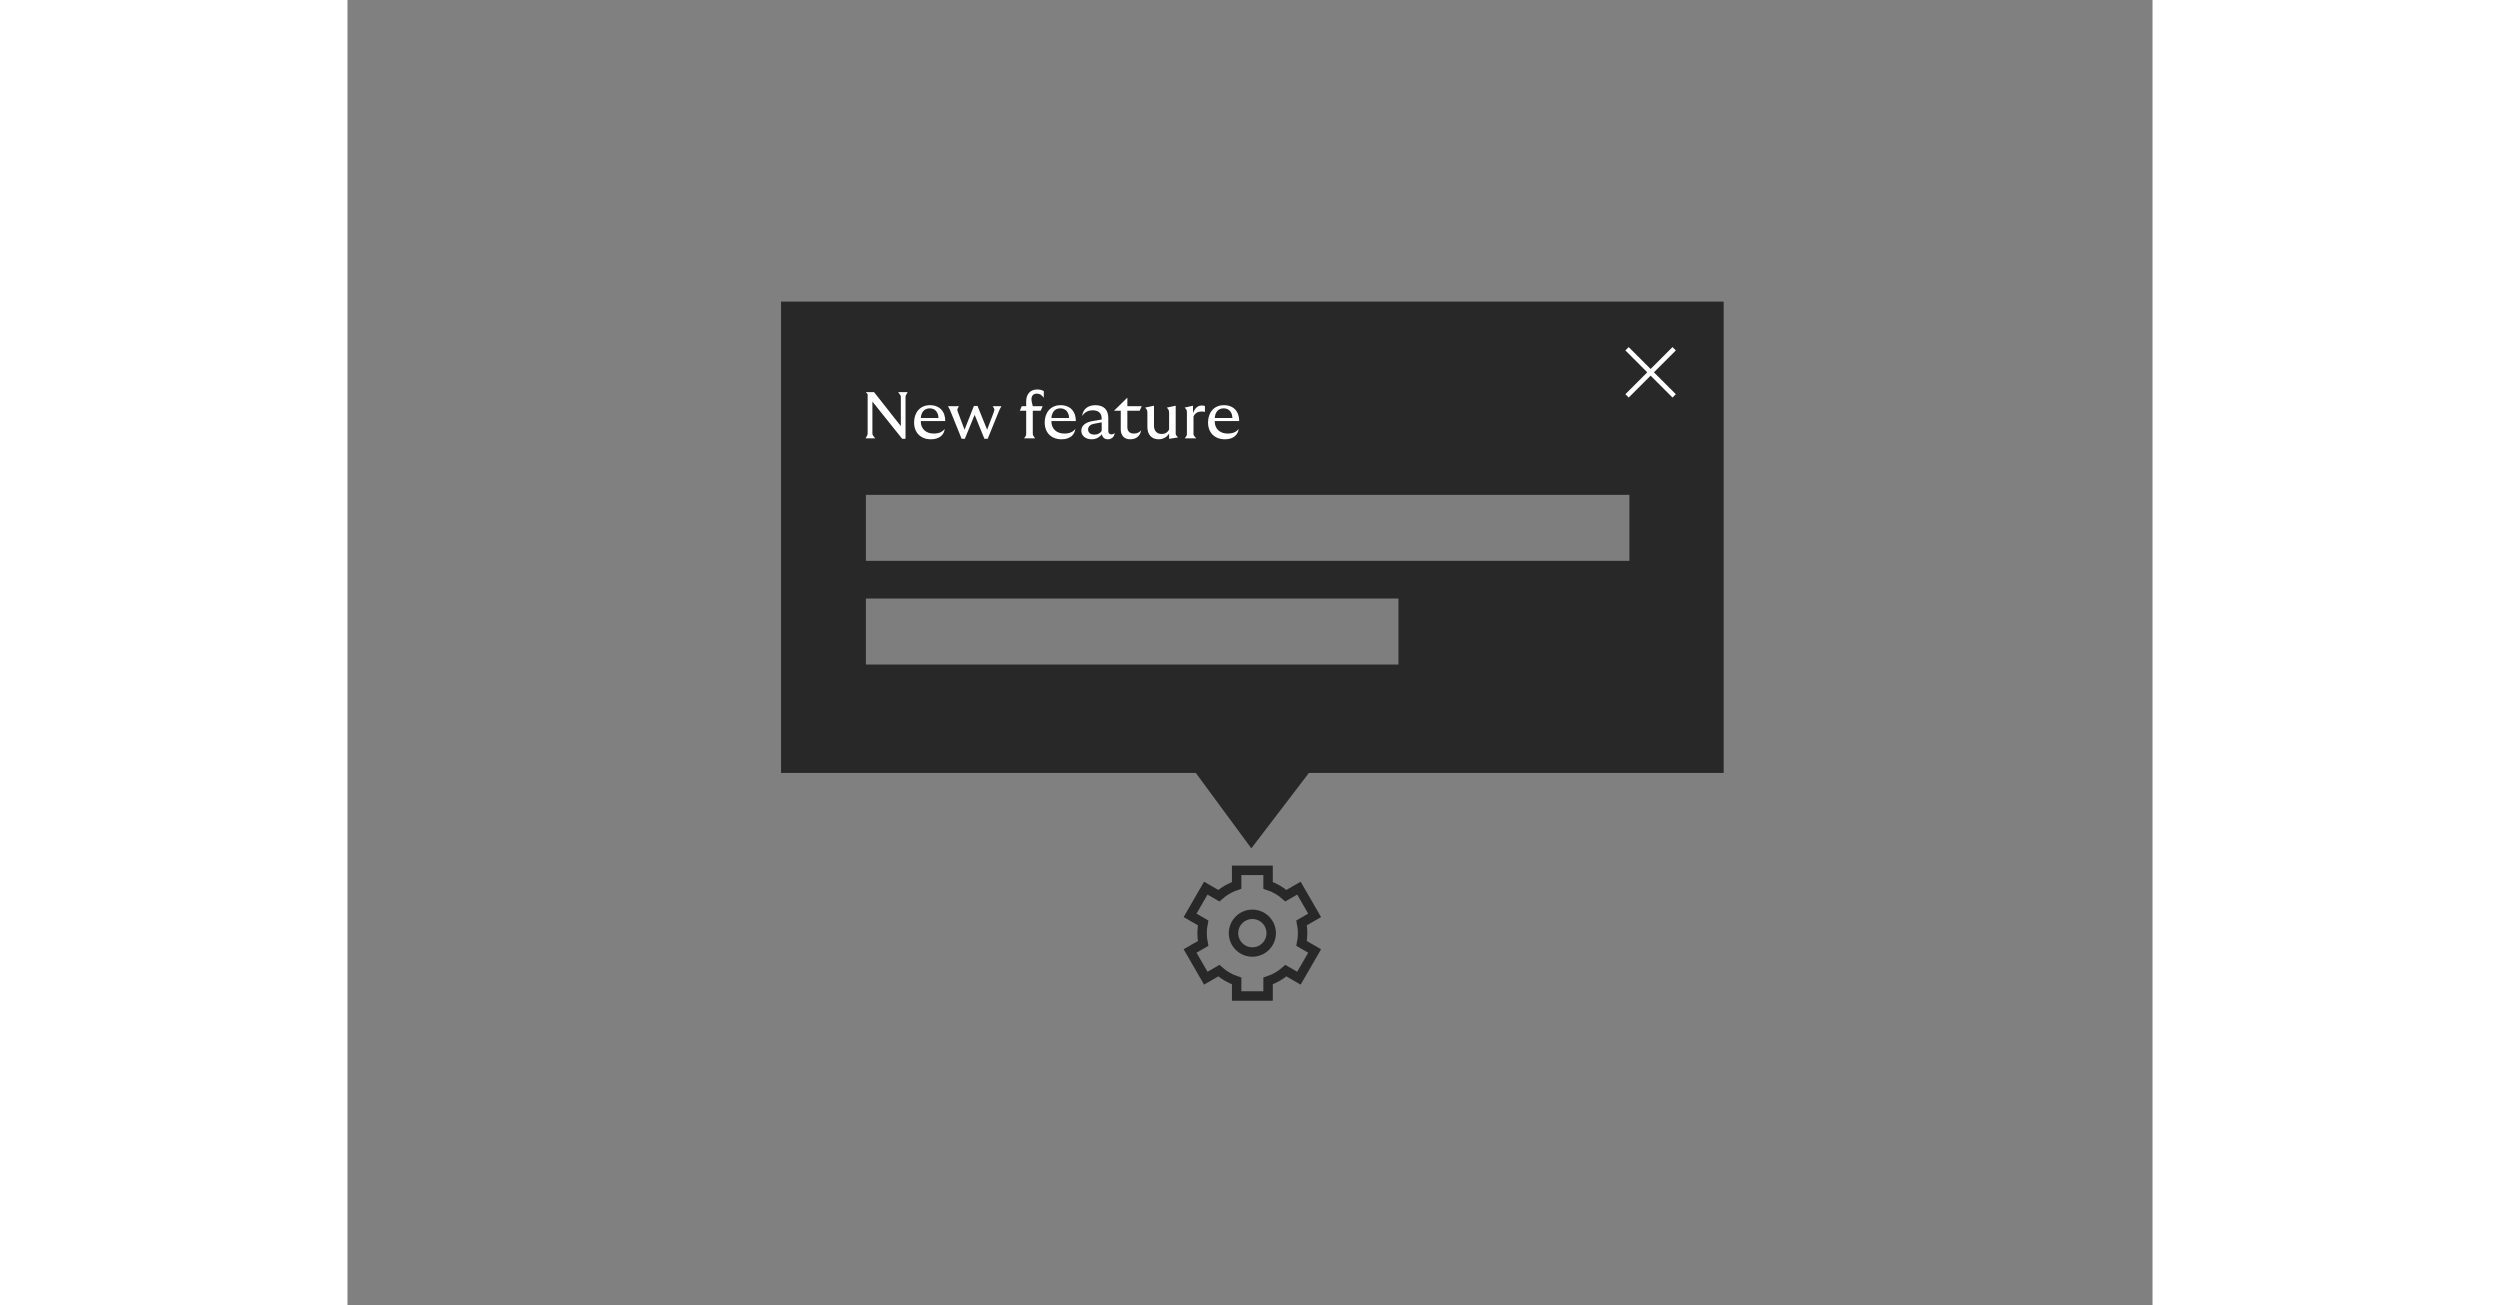 <svg width="383" height="200" viewBox="0 0 383 277" fill="none" xmlns="http://www.w3.org/2000/svg">
<rect x="0" y="0" width="383" height="277" fill="#808080" stroke="none"/>
<mask id="path-1-inside-1_1113_1088" fill="white">
<path d="M0 0H382.5V277H0V0Z"/>
</mask>
<g clip-path="url(#clip0_1113_1088)">
<path d="M192 202C194.209 202 196 200.209 196 198C196 195.791 194.209 194 192 194C189.791 194 188 195.791 188 198C188 200.209 189.791 202 192 202Z" stroke="#282828" stroke-width="2"/>
<path d="M195.333 184.667H188.666V187.865C187.255 188.328 185.974 189.079 184.891 190.047L182.119 188.447L178.786 194.22L181.556 195.82C181.41 196.523 181.333 197.253 181.333 198C181.333 198.747 181.41 199.477 181.556 200.181L178.786 201.78L182.119 207.554L184.891 205.953C185.974 206.921 187.255 207.672 188.666 208.136V211.333H195.333V208.136C196.744 207.672 198.026 206.921 199.108 205.953L201.88 207.554L205.213 201.78L202.443 200.181C202.589 199.477 202.666 198.747 202.666 198C202.666 197.253 202.589 196.523 202.443 195.82L205.213 194.22L201.88 188.447L199.108 190.047C198.026 189.079 196.744 188.328 195.333 187.865V184.667Z" stroke="#282828" stroke-width="2"/>
</g>
<path fill-rule="evenodd" clip-rule="evenodd" d="M292 64H92V164H180L191.782 180L204 164H292V64Z" fill="#282828"/>
<path d="M109.938 93C110.372 92.244 110.372 92.244 110.372 91.88V83.634L109.98 83.2H111.73L117.414 90.41V84.306C117.414 83.942 117.414 83.942 116.84 83.2H118.856C118.408 83.956 118.408 83.956 118.408 84.32V93.112H117.708L111.38 85.202V91.894C111.38 92.258 111.38 92.258 111.968 93H109.938ZM123.796 93.21C121.696 93.21 120.226 91.88 120.226 89.626C120.226 87.61 121.43 85.972 123.586 85.972C125.658 85.972 126.848 87.316 126.834 89.346H121.64C121.64 91.068 122.816 91.992 124.398 91.992C125.42 91.992 126.26 91.67 126.722 90.998C126.596 92.272 125.588 93.21 123.796 93.21ZM121.654 88.688H125.392C125.378 87.54 124.734 86.644 123.544 86.644C122.41 86.644 121.738 87.428 121.654 88.688ZM129.745 86.182C129.325 86.91 129.325 86.91 129.549 87.512L130.935 91.18L132.923 86.126H133.679L135.723 91.18L137.095 87.554C137.347 86.868 137.347 86.868 136.899 86.182H138.761C138.369 86.868 138.369 86.868 138.089 87.568L135.835 93.112H135.149L133.077 88.016L130.991 93.112H130.319L128.093 87.61C127.785 86.826 127.785 86.826 127.407 86.182H129.745ZM142.665 87.148L143.071 86.182H144.009V85.188C144.009 83.606 144.905 82.64 146.319 82.64C146.893 82.64 147.397 82.766 147.747 82.99V84.404C147.355 83.83 146.893 83.522 146.263 83.522C145.507 83.522 145.129 83.998 145.129 84.74C145.129 85.272 145.311 85.608 145.409 86.182H147.509L147.089 87.148H145.409V91.922C145.409 92.328 145.409 92.328 145.899 93H143.575C144.009 92.398 144.009 92.384 144.009 91.95V87.148H142.665ZM151.509 93.21C149.409 93.21 147.939 91.88 147.939 89.626C147.939 87.61 149.143 85.972 151.299 85.972C153.371 85.972 154.561 87.316 154.547 89.346H149.353C149.353 91.068 150.529 91.992 152.111 91.992C153.133 91.992 153.973 91.67 154.435 90.998C154.309 92.272 153.301 93.21 151.509 93.21ZM149.367 88.688H153.105C153.091 87.54 152.447 86.644 151.257 86.644C150.123 86.644 149.451 87.428 149.367 88.688ZM161.361 93.21C160.633 93.21 160.185 92.818 160.059 92.118C159.653 92.734 158.855 93.21 157.917 93.21C156.629 93.21 155.705 92.468 155.705 91.404C155.705 90.312 156.587 89.598 158.127 89.332L160.031 89.01V88.828C160.031 87.694 159.359 87.064 158.141 87.064C157.119 87.064 156.405 87.456 155.887 88.282C156.055 86.798 157.119 85.972 158.701 85.972C160.451 85.972 161.431 86.924 161.431 88.688V91.432C161.431 91.894 161.683 92.16 162.103 92.16C162.383 92.16 162.621 92.062 162.789 91.852C162.719 92.692 162.131 93.21 161.361 93.21ZM157.147 91.138C157.147 91.824 157.707 92.216 158.491 92.216C159.191 92.216 159.723 91.908 160.031 91.432V89.612L158.477 89.906C157.553 90.06 157.147 90.536 157.147 91.138ZM166.135 93.21C164.735 93.21 164.077 92.342 164.077 91.11V87.148H162.649L165.477 84.376V86.182H168.529L168.095 87.148H165.477V90.62C165.477 91.544 166.023 91.992 166.863 91.992C167.507 91.992 168.053 91.754 168.403 91.306C168.221 92.482 167.325 93.21 166.135 93.21ZM174.334 87.68C174.334 87.246 174.334 86.938 173.844 86.49L175.734 86.084V91.81C175.734 92.188 175.734 92.314 176.224 92.818L174.334 93.112V91.992C173.872 92.748 173.06 93.21 172.122 93.21C170.582 93.21 169.728 92.174 169.728 90.62V87.68C169.728 87.246 169.728 86.938 169.238 86.49L171.128 86.084V90.34C171.128 91.446 171.758 92.076 172.752 92.076C173.48 92.076 174.026 91.754 174.334 91.124V87.68ZM177.664 93C178.112 92.398 178.112 92.384 178.112 91.95V87.554C178.112 87.134 178.112 86.924 177.622 86.49L179.4 86.084V87.68C179.806 86.616 180.38 86.042 181.304 86.042C181.57 86.042 181.794 86.098 181.934 86.154V87.4C181.71 87.33 181.486 87.316 181.192 87.316C180.478 87.316 179.834 87.624 179.512 88.38V91.95C179.512 92.356 179.512 92.356 180.086 93H177.664ZM186.167 93.21C184.067 93.21 182.597 91.88 182.597 89.626C182.597 87.61 183.801 85.972 185.957 85.972C188.029 85.972 189.219 87.316 189.205 89.346H184.011C184.011 91.068 185.187 91.992 186.769 91.992C187.791 91.992 188.631 91.67 189.093 90.998C188.967 92.272 187.959 93.21 186.167 93.21ZM184.025 88.688H187.763C187.749 87.54 187.105 86.644 185.915 86.644C184.781 86.644 184.109 87.428 184.025 88.688Z" fill="white"/>
<path d="M271.5 74L281.5 84M281.5 74L271.5 84" stroke="white"/>
<rect opacity="0.4" x="110" y="105" width="162" height="14" fill="white"/>
<rect opacity="0.4" x="110" y="127" width="113" height="14" fill="white"/>
<defs>
<clipPath id="clip0_1113_1088">
<rect width="32" height="32" fill="white" transform="translate(176 182)"/>
</clipPath>
</defs>
</svg>
